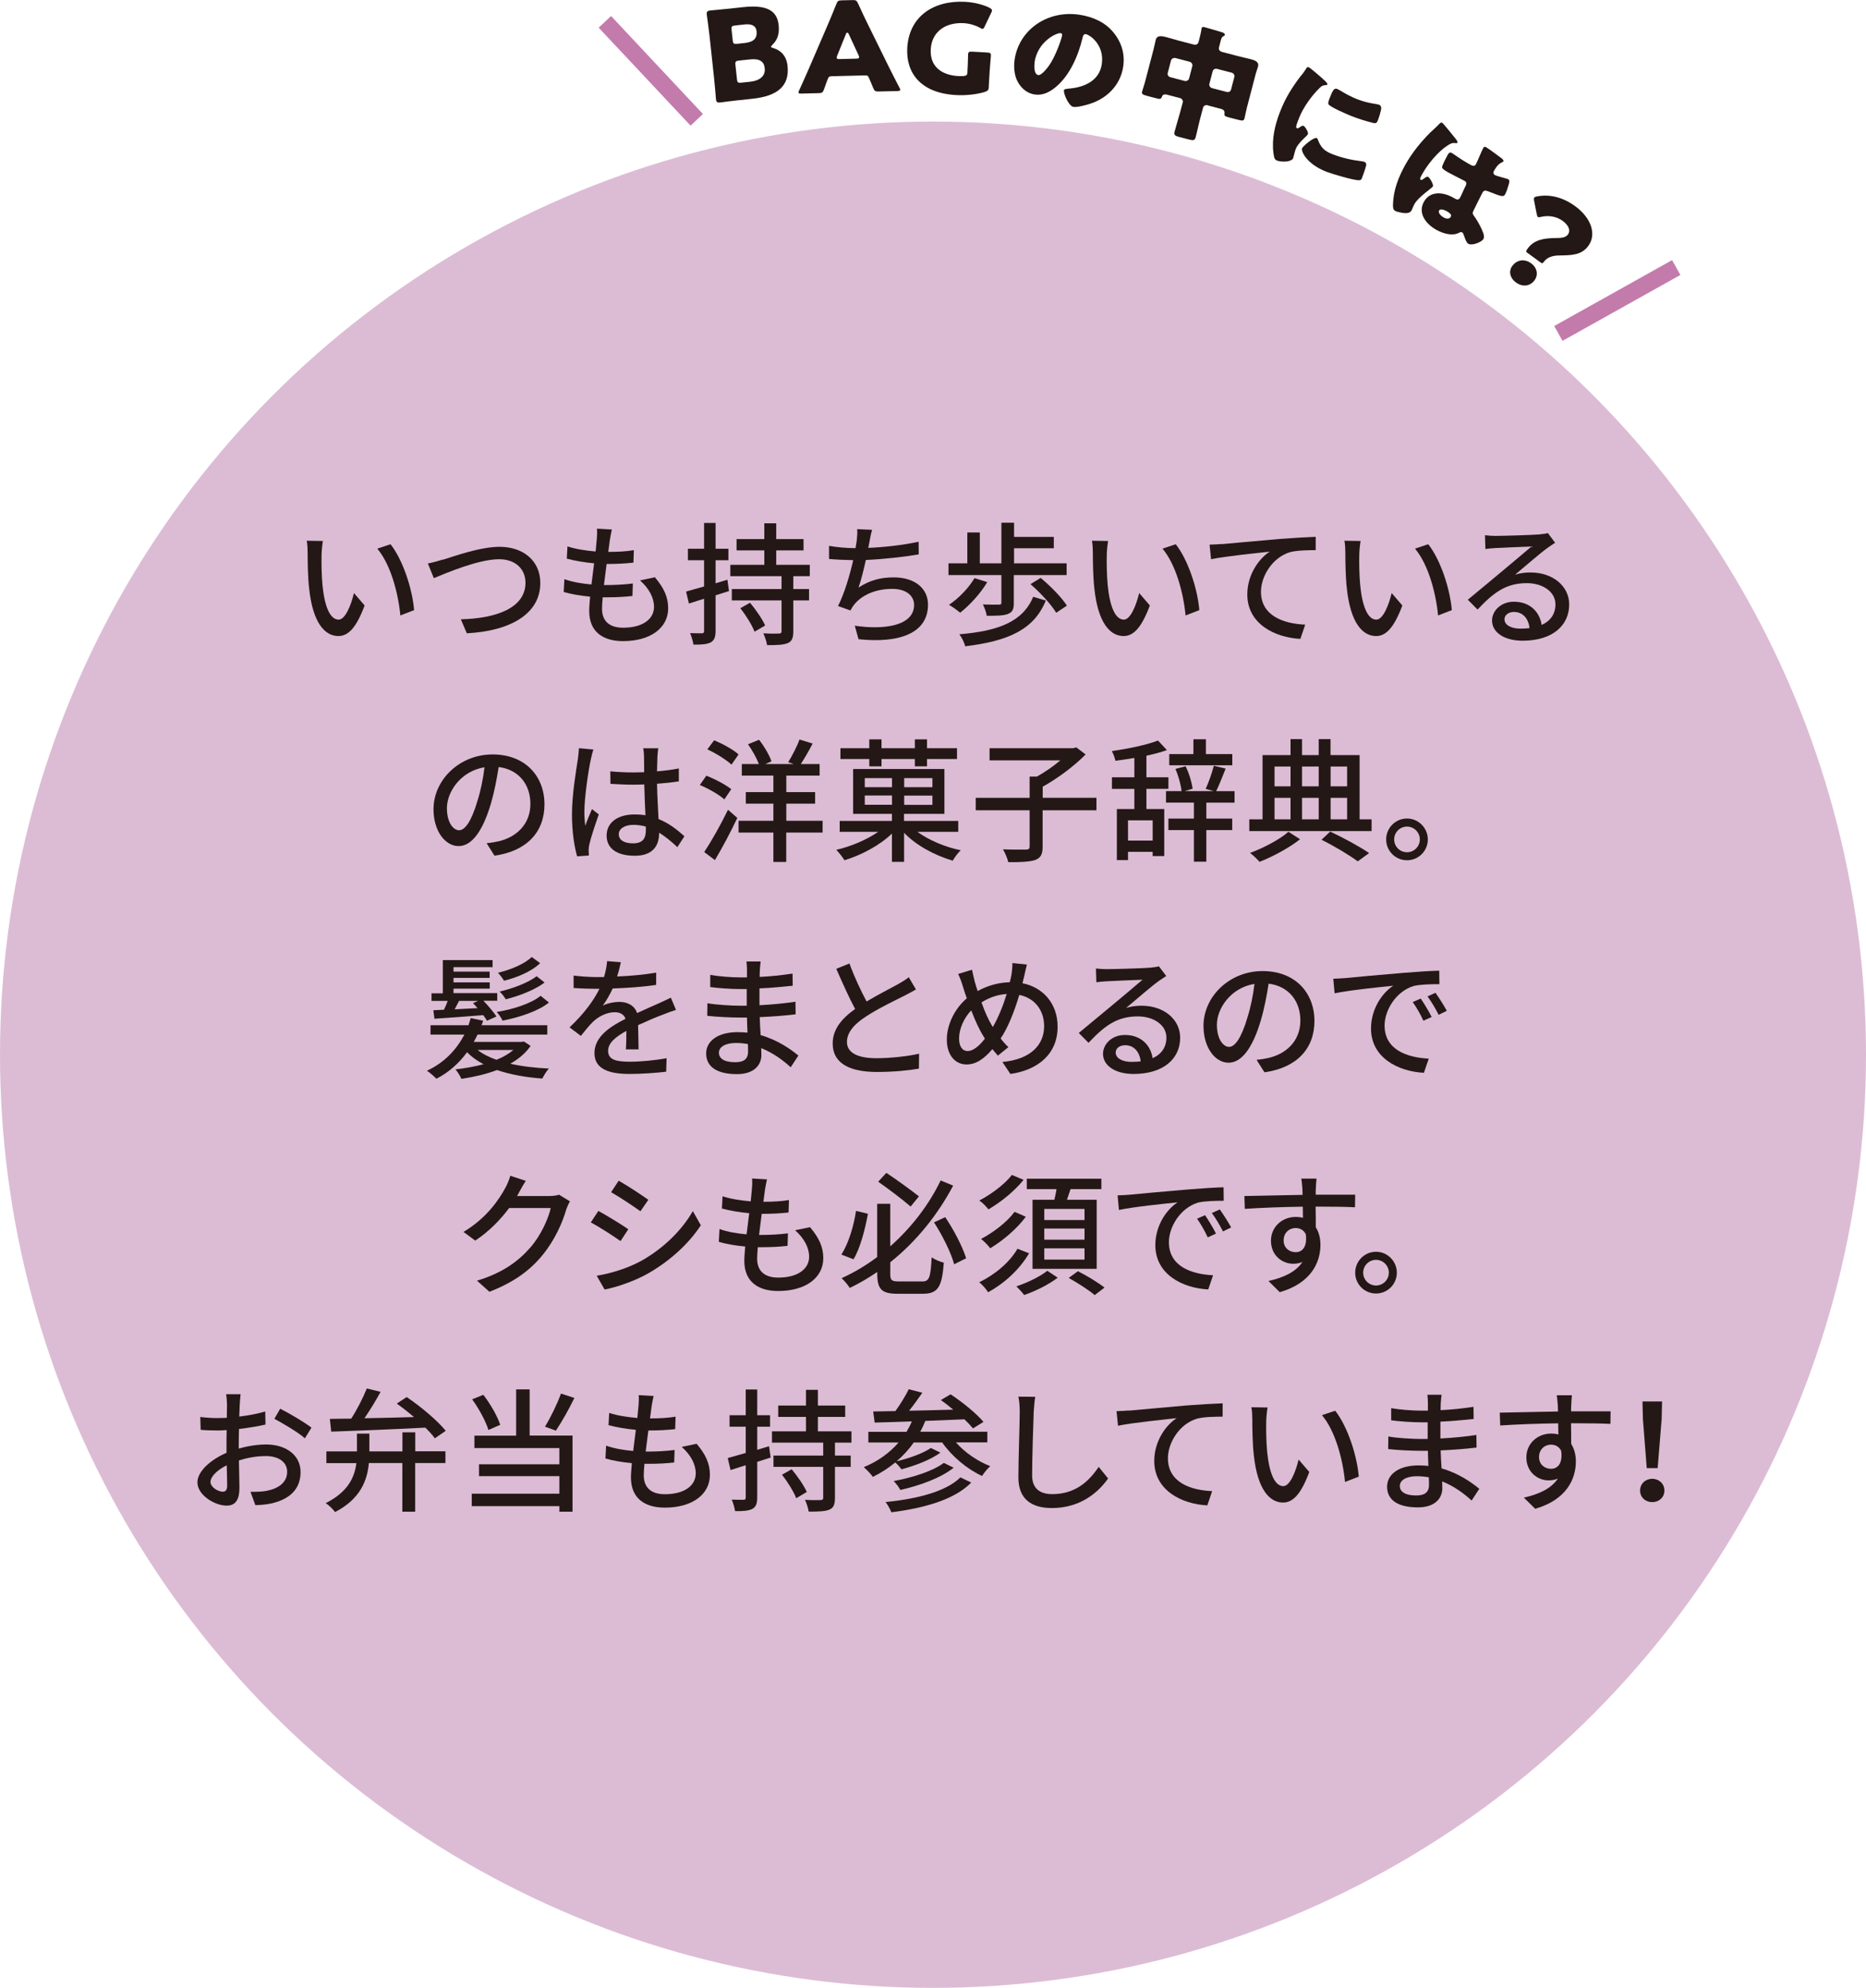 <?xml version="1.0" encoding="UTF-8"?>
<svg id="_レイヤー_2" data-name="レイヤー 2" xmlns="http://www.w3.org/2000/svg" viewBox="0 0 224 238.59">
  <defs>
    <style>
      .cls-1 {
        stroke-width: 2.04px;
      }

      .cls-1, .cls-2 {
        fill: none;
        stroke: #c37bac;
        stroke-miterlimit: 10;
      }

      .cls-2 {
        stroke-width: 2.04px;
      }

      .cls-3 {
        fill: #231815;
      }

      .cls-3, .cls-4 {
        stroke-width: 0px;
      }

      .cls-4 {
        fill: #dcbcd4;
      }
    </style>
  </defs>
  <g id="_レイアウト" data-name="レイアウト">
    <line class="cls-2" x1="83.64" y1="14.38" x2="72.61" y2="2.62"/>
    <line class="cls-1" x1="201.22" y1="32.11" x2="187.07" y2="40.02"/>
    <circle class="cls-4" cx="112" cy="126.59" r="112"/>
    <g>
      <path class="cls-3" d="m38.6,66.64c-.02.99,0,2.34.11,3.57.24,2.5.88,4.16,1.94,4.16.8,0,1.49-1.73,1.84-3.19l1.28,1.49c-1.01,2.72-1.99,3.67-3.15,3.67-1.6,0-3.07-1.54-3.51-5.71-.16-1.39-.18-3.28-.18-4.24,0-.4-.02-1.06-.11-1.49l1.94.03c-.08.46-.16,1.28-.16,1.71Zm11.11,6.59l-1.65.64c-.26-2.72-1.17-6.13-2.77-8.02l1.59-.53c1.46,1.84,2.62,5.33,2.83,7.91Z"/>
      <path class="cls-3" d="m53.21,67.17c1.28-.4,4.43-1.54,6.77-1.54,2.72,0,4.88,1.58,4.88,4.35,0,3.71-3.62,5.76-8.82,6.03l-.72-1.68c4.21-.1,7.76-1.34,7.76-4.39,0-1.58-1.14-2.82-3.17-2.82-2.48,0-6.39,1.68-7.83,2.27l-.72-1.76c.58-.11,1.25-.3,1.84-.48Z"/>
      <path class="cls-3" d="m78.61,69.28c1.07,1.26,1.6,2.37,1.6,3.73,0,2.37-2.15,3.94-5.41,3.94-2.31,0-4.07-1.02-4.07-3.63,0-.42.05-1.01.11-1.71-1.17-.11-2.27-.29-3.17-.56l.08-1.54c1.02.37,2.16.54,3.25.64.1-.83.21-1.71.32-2.54-1.14-.1-2.32-.3-3.28-.56l.08-1.47c.96.32,2.19.51,3.38.61.06-.58.11-1.09.14-1.49s.06-.8.02-1.25l1.79.1c-.11.5-.18.86-.24,1.25l-.19,1.44c1.18,0,2.24-.06,3.07-.21l-.05,1.5c-.99.1-1.89.16-3.19.16h-.03c-.11.82-.22,1.7-.32,2.53h.22c1.03,0,2.16-.05,3.25-.19l-.05,1.5c-.98.11-1.94.16-2.96.16h-.61c-.05.56-.08,1.04-.08,1.38,0,1.42.83,2.27,2.53,2.27,2.32,0,3.71-1.01,3.71-2.51,0-1.07-.58-2.19-1.68-3.17l1.76-.37Z"/>
      <path class="cls-3" d="m87.52,70.94l-1.62.51v4.27c0,.75-.16,1.14-.58,1.38-.43.22-1.07.29-2.08.27-.05-.35-.22-.99-.4-1.38.62.02,1.23.02,1.41.02.19,0,.27-.06.27-.29v-3.86l-1.82.58-.34-1.44c.59-.16,1.34-.37,2.16-.61v-3.15h-1.94v-1.38h1.94v-3.09h1.38v3.09h1.54v1.38h-1.54v2.77l1.42-.43.19,1.36Zm7.71-1.79v1.55h1.89v1.36h-1.89v3.71c0,.8-.16,1.2-.67,1.42-.53.22-1.33.24-2.48.24-.06-.42-.26-1.02-.45-1.42.82.05,1.65.05,1.89.03s.3-.08.3-.3v-3.68h-5.97v-1.36h5.97v-1.55h-6.15v-1.36h4.08v-1.73h-3.33v-1.36h3.33v-1.89h1.43v1.89h3.28v1.36h-3.28v1.73h4.03v1.36h-1.98Zm-5.19,3.2c.69.82,1.47,1.95,1.81,2.72l-1.27.75c-.29-.77-1.02-1.95-1.71-2.82l1.17-.66Z"/>
      <path class="cls-3" d="m110.29,66.54c-1.74.3-4.29.58-6.35.67-.26,1.17-.58,2.47-.88,3.31,1.34-.86,2.59-1.22,4.23-1.22,2.54,0,4.11,1.33,4.11,3.27,0,3.41-3.39,4.67-8.34,4.15l-.45-1.62c3.58.53,7.12,0,7.12-2.5,0-1.07-.91-1.92-2.62-1.92-1.87,0-3.55.64-4.56,1.87-.18.22-.32.45-.46.72l-1.49-.53c.78-1.54,1.42-3.73,1.82-5.51-1.04-.02-2.03-.06-2.9-.14v-1.57c.91.16,2.14.27,3.12.27h.06c.06-.34.11-.62.14-.86.06-.58.1-.96.06-1.42l1.79.08c-.14.48-.24.99-.32,1.46l-.14.71c1.86-.08,4.12-.32,6.04-.74l.02,1.52Z"/>
      <path class="cls-3" d="m120.22,69.02h-6.36v-1.41h2.26v-3.7h1.5v3.7h2.59v-4.87h1.52v1.7h4.77v1.36h-4.77v1.81h6.31v1.41h-6.34v3.36c0,.72-.14,1.09-.71,1.31-.54.21-1.36.22-2.54.22-.06-.43-.27-.98-.46-1.36.83.03,1.7.03,1.92.02.24,0,.3-.05.3-.24v-3.31Zm-1.71.85c-.82,1.38-2.11,2.77-3.25,3.67-.3-.26-.96-.74-1.34-.95,1.17-.78,2.35-2,3.06-3.2l1.54.48Zm7.03,2.21c-1.42,3.51-4.54,4.87-9.68,5.49-.1-.46-.42-1.09-.7-1.44,4.74-.4,7.62-1.52,8.87-4.5l1.52.45Zm-.62-2.72c1.14.94,2.54,2.35,3.15,3.33l-1.28.86c-.59-.99-1.92-2.43-3.09-3.44l1.22-.75Z"/>
      <path class="cls-3" d="m132.86,66.64c-.02.99,0,2.34.11,3.57.24,2.5.88,4.16,1.94,4.16.8,0,1.49-1.73,1.84-3.19l1.28,1.49c-1.01,2.72-1.99,3.67-3.15,3.67-1.6,0-3.07-1.54-3.51-5.71-.16-1.39-.18-3.28-.18-4.24,0-.4-.02-1.06-.11-1.49l1.94.03c-.08.46-.16,1.28-.16,1.71Zm11.11,6.59l-1.65.64c-.26-2.72-1.17-6.13-2.77-8.02l1.59-.53c1.46,1.84,2.62,5.33,2.83,7.91Z"/>
      <path class="cls-3" d="m146.67,65.31c1.17-.1,3.99-.37,6.9-.62,1.7-.13,3.28-.22,4.37-.26v1.6c-.88,0-2.24.02-3.07.24-2.11.62-3.5,2.88-3.5,4.75,0,2.88,2.69,3.84,5.31,3.95l-.58,1.71c-3.1-.16-6.37-1.82-6.37-5.33,0-2.38,1.39-4.3,2.69-5.14-1.39.16-5.28.54-7.04.91l-.18-1.75c.62-.02,1.17-.05,1.47-.08Z"/>
      <path class="cls-3" d="m163.17,66.64c-.02.99,0,2.34.11,3.57.24,2.5.88,4.16,1.94,4.16.8,0,1.49-1.73,1.84-3.19l1.28,1.49c-1.01,2.72-1.99,3.67-3.15,3.67-1.6,0-3.07-1.54-3.51-5.71-.16-1.39-.18-3.28-.18-4.24,0-.4-.02-1.06-.11-1.49l1.94.03c-.08.46-.16,1.28-.16,1.71Zm11.11,6.59l-1.65.64c-.26-2.72-1.17-6.13-2.77-8.02l1.59-.53c1.46,1.84,2.62,5.33,2.83,7.91Z"/>
      <path class="cls-3" d="m186.7,65.13c-.32.21-.69.45-.97.66-.82.58-2.74,2.26-3.86,3.19.64-.21,1.25-.27,1.87-.27,2.66,0,4.63,1.63,4.63,3.84,0,2.54-2.03,4.35-5.59,4.35-2.19,0-3.67-.99-3.67-2.42,0-1.17,1.07-2.26,2.62-2.26,1.97,0,3.11,1.26,3.33,2.79,1.07-.48,1.66-1.33,1.66-2.48,0-1.49-1.5-2.54-3.44-2.54-2.53,0-4.03,1.18-5.91,3.17l-1.17-1.18c1.23-1.01,3.22-2.67,4.14-3.44.88-.74,2.71-2.26,3.51-2.95-.83.03-3.54.14-4.37.19-.4.03-.82.06-1.17.11l-.05-1.65c.4.05.88.08,1.26.08.83,0,4.42-.1,5.28-.18.54-.06.83-.1,1.01-.16l.86,1.15Zm-3.09,10.26c-.13-1.17-.82-1.94-1.87-1.94-.66,0-1.14.38-1.14.88,0,.69.82,1.12,1.89,1.12.4,0,.77-.02,1.12-.06Z"/>
      <path class="cls-3" d="m58.42,101.2c.56-.05,1.03-.13,1.41-.22,2.03-.46,3.84-1.94,3.84-4.5,0-2.31-1.38-4.11-3.81-4.42-.22,1.42-.51,2.96-.95,4.45-.96,3.23-2.27,5.04-3.86,5.04s-3.01-1.78-3.01-4.42c0-3.52,3.12-6.58,7.09-6.58s6.23,2.66,6.23,5.99-2.13,5.62-6,6.16l-.95-1.5Zm-1.12-5.03c.4-1.25.7-2.69.86-4.08-2.85.46-4.51,2.95-4.51,4.9,0,1.82.82,2.66,1.46,2.66.69,0,1.46-1.02,2.19-3.47Z"/>
      <path class="cls-3" d="m71.24,89.95c-.11.27-.26.93-.32,1.22-.29,1.28-.77,4.58-.77,6.27,0,.56.03,1.09.11,1.67.22-.66.56-1.42.8-2l.82.64c-.42,1.18-.96,2.8-1.14,3.62-.05.21-.08.53-.08.72.02.16.02.4.03.59l-1.41.1c-.32-1.1-.62-2.88-.62-5.03,0-2.37.51-5.38.71-6.64.05-.4.11-.9.13-1.31l1.74.16Zm10.07,11.72c-.74-.69-1.46-1.28-2.19-1.73v.05c0,1.47-.71,2.72-2.91,2.72s-3.39-.9-3.39-2.42,1.26-2.54,3.38-2.54c.45,0,.88.03,1.28.1-.05-1.1-.11-2.46-.14-3.7-.45.02-.9.03-1.35.03-.91,0-1.78-.05-2.71-.1l-.02-1.5c.91.08,1.79.13,2.74.13.45,0,.88-.02,1.33-.03,0-.78-.02-1.46-.02-1.86,0-.27-.03-.7-.1-1.01h1.81c-.05.32-.08.66-.1.98-.02.4-.03,1.07-.05,1.79.93-.08,1.81-.19,2.62-.35v1.55c-.82.13-1.71.22-2.62.29.03,1.58.13,3.01.18,4.23,1.31.53,2.3,1.34,3.11,2.07l-.85,1.31Zm-3.78-2.46c-.48-.13-.96-.21-1.47-.21-1.06,0-1.78.46-1.78,1.12,0,.74.7,1.1,1.71,1.1,1.17,0,1.54-.59,1.54-1.58v-.43Z"/>
      <path class="cls-3" d="m86.96,95.95c-.62-.56-1.9-1.3-2.95-1.73l.78-1.12c1.03.4,2.34,1.09,2.99,1.62l-.83,1.23Zm-2.42,6.31c.82-1.23,1.97-3.25,2.85-5.07l1.12.98c-.79,1.66-1.79,3.57-2.69,5.06l-1.28-.96Zm1.19-13.41c1.01.42,2.3,1.12,2.93,1.7l-.85,1.22c-.62-.58-1.87-1.36-2.9-1.83l.82-1.09Zm13.01,11.08h-4.36v3.52h-1.54v-3.52h-4.18v-1.42h4.18v-2.05h-3.31v-1.39h3.31v-1.98h-3.79v-1.39h2.05c-.27-.71-.8-1.65-1.31-2.37l1.33-.54c.62.79,1.26,1.87,1.49,2.59l-.74.32h3.41l-.66-.22c.46-.75,1.06-1.89,1.35-2.72l1.58.48c-.45.88-.98,1.79-1.42,2.46h2.26v1.39h-4v1.98h3.46v1.39h-3.46v2.05h4.36v1.42Z"/>
      <path class="cls-3" d="m110.13,99.84c1.35.99,3.33,1.83,5.2,2.21-.32.3-.75.86-.96,1.25-2.11-.61-4.42-1.84-5.84-3.35v3.49h-1.46v-3.39c-1.46,1.41-3.68,2.59-5.7,3.2-.21-.35-.66-.93-.98-1.25,1.76-.4,3.68-1.22,5.03-2.16h-4.62v-1.31h6.27v-.85h-4.66v-5.38h10.96v5.38h-4.85v.85h6.51v1.31h-4.91Zm-5.78-8.74h-3.46v-1.3h3.46v-1.06h1.47v1.06h4v-1.06h1.46v1.06h3.6v1.3h-3.6v.88h-1.46v-.88h-4v.88h-1.47v-.88Zm-.54,3.38h3.27v-1.09h-3.27v1.09Zm3.27,2.11v-1.11h-3.27v1.11h3.27Zm4.85-3.2h-3.39v1.09h3.39v-1.09Zm0,2.1h-3.39v1.11h3.39v-1.11Z"/>
      <path class="cls-3" d="m131.61,97.25h-6.45v4.37c0,.91-.22,1.34-.9,1.6-.66.22-1.73.27-3.22.26-.1-.43-.38-1.11-.64-1.54,1.2.05,2.4.03,2.77.03.34-.02.43-.1.43-.37v-4.35h-6.47v-1.49h6.47v-2.55h.87c.98-.54,2-1.26,2.82-1.95h-8.5v-1.46h10.07l.34-.1,1.12.85c-1.36,1.39-3.36,2.88-5.15,3.87v1.33h6.45v1.49Z"/>
      <path class="cls-3" d="m137.6,97.1h2.16v5.65h-1.39v-.51h-2.96v.99h-1.34v-6.13h2.1v-2.42h-2.69v-1.39h2.69v-2.32c-.77.14-1.55.24-2.27.34-.06-.34-.26-.83-.43-1.17,1.97-.27,4.21-.74,5.54-1.26l1.07,1.15c-.72.26-1.57.48-2.46.67v2.59h2.64v1.39h-2.64v2.42Zm.77,1.36h-2.96v2.43h2.96v-2.43Zm6.44-2.13v1.92h3.11v1.38h-3.11v3.79h-1.49v-3.79h-3.06v-1.38h3.06v-1.92h-3.35v-1.38h1.87c-.08-.75-.38-1.84-.74-2.66l1.22-.32c.43.83.74,1.95.85,2.69l-.95.29h3.46l-.95-.27c.35-.74.77-1.94.98-2.77l1.42.34c-.38.94-.78,1.98-1.14,2.71h2.21v1.38h-3.41Zm3.12-4.48h-7.57v-1.34h2.9v-1.78h1.5v1.78h3.17v1.34Z"/>
      <path class="cls-3" d="m164.65,98.34v1.41h-14.68v-1.41h1.59v-7.71h3.36v-1.92h1.38v1.92h2v-1.92h1.42v1.92h3.49v7.71h1.44Zm-8.58,2.38c-1.23.99-3.23,2.08-4.87,2.72-.26-.3-.78-.8-1.14-1.07,1.67-.61,3.63-1.66,4.61-2.54l1.39.9Zm-3.07-8.72v2.38h1.92v-2.38h-1.92Zm0,6.34h1.92v-2.58h-1.92v2.58Zm3.3-6.34v2.38h2v-2.38h-2Zm2,3.76h-2v2.58h2v-2.58Zm1.38,4.05c1.7.8,3.57,1.82,4.67,2.58l-1.36.99c-1.01-.74-2.74-1.79-4.35-2.59l1.04-.98Zm.05-7.81v2.38h1.98v-2.38h-1.98Zm0,6.34h1.98v-2.58h-1.98v2.58Z"/>
      <path class="cls-3" d="m171.4,100.75c0,1.38-1.11,2.5-2.5,2.5s-2.5-1.12-2.5-2.5,1.12-2.51,2.5-2.51,2.5,1.14,2.5,2.51Zm-.96,0c0-.85-.69-1.54-1.54-1.54s-1.54.69-1.54,1.54.69,1.54,1.54,1.54,1.54-.69,1.54-1.54Z"/>
      <path class="cls-3" d="m63.69,125.54c-.59.86-1.44,1.57-2.43,2.13,1.39.32,2.96.5,4.63.58-.29.3-.61.85-.79,1.2-1.98-.14-3.84-.48-5.44-1.02-1.31.5-2.79.83-4.27,1.06-.13-.32-.48-.88-.72-1.14,1.17-.13,2.32-.34,3.38-.62-.77-.4-1.44-.88-1.98-1.44-.96,1.3-2.18,2.42-3.68,3.18-.27-.27-.79-.74-1.14-.96,2.1-.96,3.57-2.56,4.5-4.34h-4.07v-1.12h4.56c.1-.29.19-.58.27-.86l1.49.32c-.06.18-.13.37-.19.54h7.89v1.12h-8.37c-.14.3-.29.59-.46.88h5.76l.26-.05.82.54Zm-10.4-4.34c.16-.32.32-.71.46-1.07h-1.95v-.91h1.36v-3.99h5.97v.85h-4.69v.54h4.34v.75h-4.34v.54h4.35v.75h-4.35v.54h5.25v.91h-1.66c.58.61,1.22,1.36,1.57,1.89l-1.14.51c-.11-.19-.26-.42-.45-.67-2.11.18-4.26.32-5.86.43l-.13-1.02,1.26-.06Zm4.03-.21c-.18-.21-.37-.42-.54-.59l.62-.27h-2.29c-.18.35-.37.7-.53,1.01l2.74-.14Zm.02,5.03c.59.48,1.36.86,2.26,1.18.8-.32,1.49-.72,2.03-1.18h-4.29Zm8.56-5.7c-1.26,1.04-3.57,1.79-5.57,2.18-.13-.3-.45-.77-.71-1.04,1.91-.3,4.15-1.01,5.28-1.94l.99.8Zm-1.06-4.72c-.99.98-2.77,1.73-4.34,2.11-.14-.26-.48-.7-.72-.96,1.47-.34,3.19-1.04,4.05-1.89l1.01.74Zm.53,2.32c-1.12.88-3.06,1.62-4.66,2.02-.14-.26-.46-.69-.74-.93,1.55-.35,3.44-1.06,4.45-1.84l.95.75Z"/>
      <path class="cls-3" d="m75.13,125.95c.05-.54.06-1.44.06-2.22-1.35.75-2.19,1.47-2.19,2.4,0,1.09,1.02,1.3,2.62,1.3,1.28,0,3.01-.16,4.4-.42l-.05,1.62c-1.15.14-2.98.27-4.4.27-2.37,0-4.21-.54-4.21-2.51s1.9-3.19,3.73-4.11c-.19-.56-.7-.79-1.28-.79-.99,0-1.95.51-2.62,1.14-.46.45-.93,1.03-1.46,1.7l-1.36-1.02c1.86-1.76,2.93-3.3,3.59-4.63h-.46c-.66,0-1.76-.03-2.64-.1v-1.49c.83.11,1.97.18,2.72.18h.93c.21-.72.34-1.41.37-1.91l1.65.13c-.1.42-.22,1.02-.45,1.71,1.57-.06,3.23-.21,4.69-.46v1.47c-1.55.24-3.51.37-5.22.43-.32.7-.74,1.44-1.2,2.07.5-.29,1.39-.46,2.02-.46.99,0,1.81.46,2.11,1.34.98-.46,1.79-.8,2.54-1.14.53-.24.99-.45,1.51-.71l.62,1.47c-.43.13-1.12.38-1.6.58-.82.3-1.84.74-2.95,1.25.02.9.05,2.16.06,2.91h-1.54Z"/>
      <path class="cls-3" d="m94.92,128.1c-.9-.83-2.11-1.73-3.54-2.3,0,.32.02.59.02.82,0,1.2-.87,2.3-2.93,2.3-2.4,0-3.7-.88-3.7-2.48,0-1.51,1.43-2.56,3.79-2.56.4,0,.79.03,1.17.06-.03-.59-.05-1.23-.06-1.81h-.87c-1.01,0-2.8-.08-3.9-.21l.02-1.51c.99.19,2.95.3,3.91.3h.81v-2h-.78c-1.06,0-2.67-.11-3.6-.24v-1.46c.98.18,2.56.3,3.59.3h.82v-.9c0-.29-.03-.75-.06-1.01h1.7c-.03.29-.08.64-.1,1.07,0,.18-.02.46-.02.78,1.33-.06,2.56-.19,3.95-.4l.02,1.46c-1.15.11-2.48.26-3.99.32v2.02c1.57-.08,2.96-.22,4.32-.42l.02,1.51c-1.47.18-2.79.27-4.31.34.02.72.06,1.47.11,2.16,2.05.58,3.62,1.7,4.53,2.45l-.91,1.39Zm-5.14-2.79c-.46-.08-.93-.13-1.42-.13-1.35,0-2.06.51-2.06,1.17s.59,1.14,1.95,1.14c.89,0,1.55-.26,1.55-1.28,0-.22,0-.53-.02-.9Z"/>
      <path class="cls-3" d="m109.96,118.75c-.4.24-.85.48-1.36.74-1.04.53-3.14,1.52-4.64,2.51-1.41.91-2.29,1.91-2.29,3.06,0,1.23,1.17,1.95,3.54,1.95,1.68,0,3.83-.24,5.12-.54l-.02,1.79c-1.25.22-3.03.4-5.04.4-3.06,0-5.31-.9-5.31-3.43,0-1.68,1.07-2.98,2.69-4.13-.72-1.35-1.52-3.12-2.26-4.82l1.58-.64c.62,1.7,1.39,3.31,2.06,4.56,1.39-.83,2.96-1.62,3.78-2.08.53-.3.91-.53,1.28-.83l.86,1.46Z"/>
      <path class="cls-3" d="m123.27,115.77c-.11.4-.24,1.04-.32,1.39-.06.27-.13.56-.21.85,2.51.5,4.22,2.48,4.22,5.22,0,3.25-2.32,5.19-5.67,5.67l-.96-1.44c3.38-.3,5.01-2.05,5.01-4.29,0-1.94-1.14-3.38-2.98-3.76-.58,1.94-1.33,3.89-2.24,5.23.29.38.61.74.93,1.04l-1.26,1.02c-.22-.26-.45-.51-.66-.78-1.01,1.17-1.95,1.84-3.12,1.84-1.27,0-2.35-1.04-2.35-2.99,0-1.81.96-3.73,2.4-4.95-.18-.46-.32-.93-.46-1.38-.16-.54-.34-1.04-.58-1.54l1.66-.51c.1.46.22.99.34,1.46.1.34.21.72.34,1.1,1.28-.7,2.54-1.02,3.86-1.06.08-.34.16-.66.21-.96.06-.38.11-.98.1-1.34l1.74.18Zm-5.22,8.59c-.48-.75-.99-1.87-1.46-3.09-.91.94-1.46,2.26-1.46,3.38,0,.93.38,1.5,1.04,1.5s1.41-.64,2.06-1.49l-.19-.3Zm1.13-1.09c.64-1.1,1.23-2.54,1.67-3.97-1.14.08-2.13.45-3.03,1.01.38,1.07.83,2.1,1.22,2.72l.14.24Z"/>
      <path class="cls-3" d="m140.02,117.13c-.32.21-.69.45-.98.66-.82.58-2.74,2.26-3.86,3.19.64-.21,1.25-.27,1.87-.27,2.66,0,4.62,1.63,4.62,3.84,0,2.54-2.03,4.35-5.59,4.35-2.19,0-3.67-.99-3.67-2.42,0-1.17,1.07-2.26,2.62-2.26,1.97,0,3.11,1.26,3.33,2.79,1.07-.48,1.66-1.33,1.66-2.48,0-1.49-1.5-2.54-3.44-2.54-2.53,0-4.03,1.18-5.91,3.17l-1.17-1.18c1.23-1.01,3.22-2.67,4.15-3.44.88-.74,2.71-2.26,3.5-2.95-.83.03-3.54.14-4.37.19-.4.03-.82.06-1.17.11l-.05-1.65c.4.05.88.08,1.27.08.83,0,4.42-.1,5.28-.18.54-.06.83-.1,1.01-.16l.87,1.15Zm-3.09,10.26c-.13-1.17-.82-1.94-1.87-1.94-.66,0-1.13.38-1.13.88,0,.69.82,1.12,1.89,1.12.4,0,.77-.02,1.12-.06Z"/>
      <path class="cls-3" d="m150.85,127.2c.56-.05,1.03-.13,1.41-.22,2.03-.46,3.84-1.94,3.84-4.5,0-2.31-1.38-4.11-3.81-4.42-.22,1.42-.51,2.96-.95,4.45-.96,3.23-2.27,5.04-3.86,5.04s-3.01-1.78-3.01-4.42c0-3.52,3.12-6.58,7.09-6.58s6.23,2.66,6.23,5.99-2.13,5.62-6,6.16l-.95-1.5Zm-1.12-5.03c.4-1.25.7-2.69.86-4.08-2.85.46-4.51,2.95-4.51,4.9,0,1.82.82,2.66,1.46,2.66.69,0,1.46-1.02,2.19-3.47Z"/>
      <path class="cls-3" d="m161.52,117.39c1.15-.11,3.98-.38,6.9-.62,1.68-.14,3.28-.24,4.35-.27l.02,1.62c-.88,0-2.26.02-3.09.22-2.1.64-3.49,2.88-3.49,4.75,0,2.9,2.69,3.84,5.3,3.97l-.58,1.7c-3.1-.16-6.35-1.82-6.35-5.31,0-2.4,1.39-4.32,2.67-5.14-1.38.14-5.27.53-7.04.91l-.16-1.75c.61-.02,1.15-.05,1.47-.08Zm10.34,4.67l-.99.45c-.38-.82-.8-1.55-1.28-2.24l.96-.42c.38.56.98,1.54,1.31,2.21Zm1.82-.74l-.98.48c-.42-.82-.83-1.52-1.34-2.21l.96-.43c.38.54,1.01,1.5,1.36,2.16Z"/>
      <path class="cls-3" d="m68.42,144.19c-.16.26-.34.66-.45.98-.43,1.54-1.38,3.68-2.82,5.44-1.47,1.81-3.41,3.28-6.4,4.43l-1.49-1.33c3.09-.93,4.99-2.35,6.42-4,1.19-1.36,2.14-3.38,2.43-4.72h-4.99c-1.03,1.38-2.38,2.79-4.07,3.91l-1.41-1.04c2.79-1.67,4.27-3.89,5.03-5.3.19-.32.46-.98.59-1.44l1.86.61c-.32.48-.66,1.1-.83,1.42-.06.13-.14.27-.22.4h3.84c.45,0,.9-.05,1.2-.16l1.31.8Z"/>
      <path class="cls-3" d="m75.42,147.54l-.93,1.42c-.85-.61-2.54-1.7-3.57-2.24l.91-1.38c1.01.54,2.83,1.67,3.59,2.19Zm1.62,3.76c2.67-1.52,4.83-3.67,6.13-5.94l.96,1.7c-1.42,2.18-3.65,4.23-6.24,5.73-1.62.94-3.86,1.71-5.31,1.98l-.95-1.65c1.78-.3,3.73-.9,5.41-1.82Zm.79-7.3l-.95,1.38c-.82-.59-2.53-1.73-3.52-2.29l.91-1.38c.99.56,2.8,1.74,3.55,2.29Z"/>
      <path class="cls-3" d="m97.23,147.28c1.07,1.26,1.6,2.37,1.6,3.73,0,2.37-2.14,3.94-5.41,3.94-2.3,0-4.07-1.02-4.07-3.63,0-.42.05-1.01.11-1.71-1.17-.11-2.27-.29-3.17-.56l.08-1.54c1.03.37,2.16.54,3.25.64.1-.83.21-1.71.32-2.54-1.14-.1-2.32-.3-3.28-.56l.08-1.47c.96.32,2.19.51,3.38.61.06-.58.11-1.09.14-1.49.03-.4.06-.8.02-1.25l1.79.1c-.11.5-.18.86-.24,1.25l-.19,1.44c1.19,0,2.24-.06,3.07-.21l-.05,1.5c-.99.1-1.89.16-3.19.16h-.03c-.11.82-.22,1.7-.32,2.53h.22c1.02,0,2.16-.05,3.25-.19l-.05,1.5c-.98.11-1.94.16-2.96.16h-.61c-.05.56-.08,1.04-.08,1.38,0,1.42.83,2.27,2.53,2.27,2.32,0,3.71-1.01,3.71-2.51,0-1.07-.58-2.19-1.68-3.17l1.76-.37Z"/>
      <path class="cls-3" d="m104.19,145.68c-.34,1.83-.9,4.08-1.73,5.46l-1.46-.56c.87-1.36,1.49-3.44,1.76-5.25l1.42.35Zm6.5,8.13c.88,0,1.02-.5,1.15-2.9.37.26,1.02.54,1.46.64-.22,2.85-.67,3.73-2.5,3.73h-3.04c-1.9,0-2.45-.51-2.45-2.4v-.22c-1.04.72-2.13,1.36-3.3,1.92-.22-.35-.66-.88-.98-1.17,1.54-.7,2.96-1.55,4.27-2.54v-6.39h1.57v5.11c2.64-2.34,4.71-5.12,6.05-7.91l1.5.62c-1.78,3.36-4.3,6.61-7.55,9.2v1.39c0,.77.16.91,1.04.91h2.77Zm-1.38-9c-.91-.8-2.61-2.08-3.89-2.98l.98-1.06c1.31.86,2.99,2.1,3.91,2.82l-.99,1.22Zm4.16,1.28c1.04,1.54,2.08,3.55,2.51,4.93l-1.44.72c-.37-1.39-1.41-3.47-2.42-5.03l1.35-.62Z"/>
      <path class="cls-3" d="m123.53,150.43c-1.14,1.94-2.96,3.6-4.91,4.67-.24-.37-.67-.88-1.07-1.2,1.81-.87,3.63-2.35,4.59-4.02l1.39.54Zm-.66-8.82c-1.11,1.38-2.75,2.69-4.21,3.54-.26-.32-.69-.79-1.1-1.06,1.36-.71,3.03-1.92,3.91-3.07l1.41.59Zm.27,4.43c-1.09,1.47-2.77,2.88-4.27,3.78-.26-.34-.71-.82-1.1-1.12,1.42-.74,3.1-2,4.02-3.25l1.36.59Zm3.83,7.31c-1.03.8-2.66,1.62-4.03,2.08-.21-.3-.66-.77-.93-1.04,1.33-.43,2.93-1.22,3.71-1.87l1.25.83Zm-.4-9.35c.1-.42.19-.86.26-1.28h-3.57v-1.25h8.95v1.25h-3.7c-.14.43-.29.88-.43,1.28h3.57v8.29h-7.7v-8.29h2.62Zm3.62,1.1h-4.83v1.33h4.83v-1.33Zm0,2.35h-4.83v1.34h4.83v-1.34Zm0,2.38h-4.83v1.35h4.83v-1.35Zm-.8,2.74c1.06.53,2.46,1.38,3.2,1.97l-1.18.9c-.66-.58-2.06-1.47-3.12-2.06l1.1-.8Z"/>
      <path class="cls-3" d="m135.63,143.39c1.15-.11,3.98-.38,6.9-.62,1.68-.14,3.28-.24,4.35-.27l.02,1.62c-.88,0-2.26.02-3.09.22-2.1.64-3.49,2.88-3.49,4.75,0,2.9,2.69,3.84,5.3,3.97l-.58,1.7c-3.1-.16-6.35-1.82-6.35-5.31,0-2.4,1.39-4.32,2.67-5.14-1.38.14-5.27.53-7.04.91l-.16-1.75c.61-.02,1.15-.05,1.47-.08Zm10.34,4.67l-.99.45c-.38-.82-.8-1.55-1.28-2.24l.96-.42c.38.56.98,1.54,1.31,2.21Zm1.82-.74l-.98.48c-.42-.82-.83-1.52-1.34-2.21l.96-.43c.38.54,1.01,1.5,1.36,2.16Z"/>
      <path class="cls-3" d="m162.67,144.9c-.94-.05-2.43-.08-4.74-.08.02.85.02,1.78.02,2.48.37.58.56,1.3.56,2.11,0,2.11-1.12,4.59-4.88,5.68l-1.36-1.34c1.86-.42,3.31-1.11,4.08-2.29-.32.14-.69.22-1.11.22-1.28,0-2.67-.96-2.67-2.77,0-1.67,1.36-2.85,2.96-2.85.32,0,.61.03.88.11l-.02-1.34c-2.4.03-4.99.13-6.96.26l-.05-1.54c1.79-.02,4.74-.11,6.99-.14-.02-.34-.02-.62-.03-.8-.03-.4-.08-.93-.13-1.15h1.83c-.03.21-.08.93-.08,1.15-.02.19-.02.46-.02.78h4.74l-.02,1.51Zm-7.14,5.39c.82,0,1.42-.66,1.22-2.16-.26-.51-.71-.74-1.23-.74-.72,0-1.43.54-1.43,1.49,0,.88.67,1.41,1.44,1.41Z"/>
      <path class="cls-3" d="m167.68,152.75c0,1.38-1.11,2.5-2.5,2.5s-2.5-1.12-2.5-2.5,1.12-2.51,2.5-2.51,2.5,1.14,2.5,2.51Zm-.96,0c0-.85-.69-1.54-1.54-1.54s-1.54.69-1.54,1.54.69,1.54,1.54,1.54,1.54-.69,1.54-1.54Z"/>
      <path class="cls-3" d="m28.65,173.87c1.15-.34,2.34-.5,3.3-.5,2.35,0,4.13,1.26,4.13,3.3,0,1.89-1.09,3.2-3.43,3.76-.72.16-1.42.21-2,.22l-.58-1.6c.64,0,1.31,0,1.9-.11,1.33-.24,2.5-.94,2.5-2.29,0-1.22-1.1-1.89-2.54-1.89-1.12,0-2.19.19-3.25.53.02,1.31.06,2.64.06,3.26,0,1.68-.62,2.16-1.55,2.16-1.38,0-3.49-1.25-3.49-2.79,0-1.35,1.62-2.74,3.49-3.55v-.99c0-.56,0-1.15.02-1.74-.38.03-.74.05-1.04.05-.71,0-1.46-.02-2.08-.08l-.05-1.54c.9.11,1.52.13,2.1.13.34,0,.7-.02,1.09-.03,0-.72.02-1.3.02-1.58,0-.34-.05-.96-.1-1.25h1.73c-.03.3-.08.83-.1,1.22-.02.38-.03.9-.06,1.46,1.12-.13,2.26-.35,3.12-.61l.03,1.57c-.91.21-2.08.4-3.18.53-.02.64-.03,1.26-.03,1.83v.54Zm-1.38,4.43c0-.5-.03-1.41-.05-2.43-1.15.56-1.95,1.36-1.95,2s.93,1.17,1.47,1.17c.34,0,.53-.21.53-.74Zm6.37-9.22c1.17.59,2.95,1.65,3.75,2.27l-.79,1.28c-.77-.7-2.67-1.81-3.66-2.34l.7-1.22Z"/>
      <path class="cls-3" d="m49.84,174.19h3.63v1.41h-3.63v5.84h-1.54v-5.84h-4.02c-.19,2.08-1.01,4.31-4.06,5.88-.22-.32-.77-.85-1.12-1.07,2.69-1.35,3.47-3.12,3.68-4.8h-3.6v-1.41h3.67v-2.13h1.49v2.13h3.97v-2.29h1.54v2.29Zm-10.24-3.89c.74-.02,1.6-.02,2.56-.03.71-1.1,1.44-2.53,1.87-3.62l1.66.4c-.58,1.06-1.28,2.21-1.94,3.17,1.84-.03,3.89-.08,5.94-.14-.67-.58-1.39-1.14-2.06-1.62l1.19-.78c1.7,1.14,3.7,2.83,4.69,4.05l-1.31.9c-.27-.38-.67-.82-1.14-1.28-4.1.21-8.4.38-11.3.48l-.16-1.52Z"/>
      <path class="cls-3" d="m63.58,172.3h5.15v9.14h-1.58v-.67h-10.52v-1.49h10.52v-2.11h-9.65v-1.42h9.65v-1.95h-10.2v-1.49h5.01v-5.55h1.62v5.55Zm-4.95-.67c-.3-1.03-1.14-2.56-1.95-3.68l1.34-.54c.87,1.12,1.7,2.59,2.03,3.6l-1.42.62Zm10.32-3.84c-.67,1.38-1.54,2.91-2.22,3.92l-1.31-.48c.66-1.06,1.47-2.72,1.92-3.97l1.62.53Z"/>
      <path class="cls-3" d="m83.62,173.28c1.07,1.26,1.6,2.37,1.6,3.73,0,2.37-2.14,3.94-5.41,3.94-2.3,0-4.07-1.02-4.07-3.63,0-.42.05-1.01.11-1.71-1.17-.11-2.27-.29-3.17-.56l.08-1.54c1.03.37,2.16.54,3.25.64.1-.83.21-1.71.32-2.54-1.14-.1-2.32-.3-3.28-.56l.08-1.47c.96.32,2.19.51,3.38.61.06-.58.11-1.09.14-1.49.03-.4.06-.8.02-1.25l1.79.1c-.11.5-.18.86-.24,1.25l-.19,1.44c1.19,0,2.24-.06,3.07-.21l-.05,1.5c-.99.1-1.89.16-3.19.16h-.03c-.11.82-.22,1.7-.32,2.53h.22c1.02,0,2.16-.05,3.25-.19l-.05,1.5c-.98.11-1.94.16-2.96.16h-.61c-.05.56-.08,1.04-.08,1.38,0,1.42.83,2.27,2.53,2.27,2.32,0,3.71-1.01,3.71-2.51,0-1.07-.58-2.19-1.68-3.17l1.76-.37Z"/>
      <path class="cls-3" d="m92.52,174.94l-1.62.51v4.27c0,.75-.16,1.14-.58,1.38-.43.22-1.07.29-2.08.27-.05-.35-.22-.99-.4-1.38.62.02,1.23.02,1.41.02.19,0,.27-.06.27-.29v-3.86l-1.82.58-.34-1.44c.59-.16,1.34-.37,2.16-.61v-3.15h-1.94v-1.38h1.94v-3.09h1.38v3.09h1.54v1.38h-1.54v2.77l1.42-.43.19,1.36Zm7.71-1.79v1.55h1.89v1.36h-1.89v3.71c0,.8-.16,1.2-.67,1.42-.53.22-1.33.24-2.48.24-.06-.42-.26-1.02-.45-1.42.82.05,1.65.05,1.89.03s.3-.08.3-.3v-3.68h-5.97v-1.36h5.97v-1.55h-6.15v-1.36h4.08v-1.73h-3.33v-1.36h3.33v-1.89h1.43v1.89h3.28v1.36h-3.28v1.73h4.03v1.36h-1.98Zm-5.19,3.2c.69.82,1.47,1.95,1.81,2.72l-1.27.75c-.29-.77-1.02-1.95-1.71-2.82l1.17-.66Z"/>
      <path class="cls-3" d="m114.77,173.14c1.06,1.2,2.61,2.26,4.1,2.83-.32.29-.77.83-.98,1.18-1.81-.83-3.6-2.34-4.79-4.02h-3.41c-.59.85-1.3,1.6-2.06,2.26,1.44-.34,3.17-.94,4.11-1.6l1.15.56c-1.2.88-3.09,1.58-4.67,2-.18-.24-.46-.58-.75-.82-.82.67-1.71,1.25-2.69,1.73-.21-.32-.77-.9-1.09-1.17,1.65-.67,3.07-1.68,4.18-2.96h-3.63v-1.28h4.58c.24-.4.46-.82.64-1.25-1.66.06-3.2.11-4.46.14l-.18-1.33c.78-.02,1.68-.03,2.67-.05.59-.82,1.22-1.84,1.6-2.62l1.63.42c-.5.72-1.06,1.5-1.59,2.16,1.67-.03,3.49-.08,5.3-.13-.5-.42-1.01-.82-1.49-1.15l1.17-.69c1.39.91,3.12,2.31,3.95,3.31l-1.26.78c-.26-.32-.61-.69-1.03-1.09-1.57.06-3.15.13-4.69.19-.18.45-.38.88-.61,1.3h8.05v1.28h-3.76Zm1.82,4.8c-1.98,2.03-5.57,3.06-9.59,3.57-.14-.37-.43-.91-.7-1.23,3.78-.37,7.27-1.26,8.99-2.96l1.3.62Zm-2.11-1.78c-1.54,1.23-4.06,2.14-6.4,2.67-.18-.34-.5-.78-.8-1.07,2.18-.4,4.71-1.18,6.02-2.18l1.18.58Z"/>
      <path class="cls-3" d="m124.27,167.66c-.1.58-.14,1.25-.18,1.81-.06,1.76-.19,5.41-.19,7.62,0,1.67,1.06,2.24,2.42,2.24,2.79,0,4.43-1.57,5.57-3.27l1.13,1.39c-1.05,1.5-3.18,3.55-6.74,3.55-2.42,0-4.03-1.04-4.03-3.67,0-2.26.16-6.34.16-7.88,0-.66-.05-1.3-.16-1.82l2.02.02Z"/>
      <path class="cls-3" d="m135.5,169.31c1.17-.1,3.99-.37,6.9-.62,1.7-.13,3.28-.22,4.37-.26v1.6c-.88,0-2.24.02-3.07.24-2.11.62-3.5,2.88-3.5,4.75,0,2.88,2.69,3.84,5.31,3.95l-.58,1.71c-3.1-.16-6.37-1.82-6.37-5.33,0-2.38,1.39-4.3,2.69-5.14-1.39.16-5.28.54-7.04.91l-.18-1.75c.62-.02,1.17-.05,1.47-.08Z"/>
      <path class="cls-3" d="m152,170.64c-.02.99,0,2.34.11,3.57.24,2.5.88,4.16,1.94,4.16.8,0,1.49-1.73,1.84-3.19l1.28,1.49c-1.01,2.72-1.99,3.67-3.15,3.67-1.6,0-3.07-1.54-3.51-5.71-.16-1.39-.18-3.28-.18-4.24,0-.4-.02-1.06-.11-1.49l1.94.03c-.08.46-.16,1.28-.16,1.71Zm11.11,6.59l-1.65.64c-.26-2.72-1.17-6.13-2.77-8.02l1.59-.53c1.46,1.84,2.62,5.33,2.83,7.91Z"/>
      <path class="cls-3" d="m176.66,180.1c-.9-.83-2.11-1.73-3.54-2.3,0,.32.02.59.02.82,0,1.2-.87,2.3-2.93,2.3-2.4,0-3.7-.88-3.7-2.48,0-1.51,1.43-2.56,3.79-2.56.4,0,.79.03,1.17.06-.03-.59-.05-1.23-.06-1.81h-.87c-1.01,0-2.8-.08-3.9-.21l.02-1.51c.99.19,2.95.3,3.91.3h.81v-2h-.78c-1.06,0-2.67-.11-3.6-.24v-1.46c.98.18,2.56.3,3.59.3h.82v-.9c0-.29-.03-.75-.06-1.01h1.7c-.03.29-.08.64-.1,1.07,0,.18-.02.46-.02.78,1.33-.06,2.56-.19,3.95-.4l.02,1.46c-1.15.11-2.48.26-3.99.32v2.02c1.57-.08,2.96-.22,4.32-.42l.02,1.51c-1.47.18-2.79.27-4.31.34.02.72.06,1.47.11,2.16,2.05.58,3.62,1.7,4.53,2.45l-.91,1.39Zm-5.14-2.79c-.46-.08-.93-.13-1.42-.13-1.35,0-2.06.51-2.06,1.17s.59,1.14,1.95,1.14c.89,0,1.55-.26,1.55-1.28,0-.22,0-.53-.02-.9Z"/>
      <path class="cls-3" d="m193.33,170.9c-.94-.05-2.43-.08-4.74-.08.02.85.02,1.78.02,2.48.37.58.56,1.3.56,2.11,0,2.11-1.12,4.59-4.88,5.68l-1.36-1.34c1.86-.42,3.31-1.11,4.08-2.29-.32.14-.69.22-1.11.22-1.28,0-2.67-.96-2.67-2.77,0-1.67,1.36-2.85,2.96-2.85.32,0,.61.03.88.11l-.02-1.34c-2.4.03-4.99.13-6.96.26l-.05-1.54c1.79-.02,4.74-.11,6.99-.14-.02-.34-.02-.62-.03-.8-.03-.4-.08-.93-.13-1.15h1.83c-.03.21-.08.93-.08,1.15-.02.19-.02.46-.02.78h4.74l-.02,1.51Zm-7.14,5.39c.82,0,1.42-.66,1.22-2.16-.26-.51-.71-.74-1.23-.74-.72,0-1.43.54-1.43,1.49,0,.88.67,1.41,1.44,1.41Z"/>
      <path class="cls-3" d="m196.88,178.9c0-.83.66-1.41,1.46-1.41s1.46.58,1.46,1.41-.66,1.39-1.46,1.39-1.46-.56-1.46-1.39Zm.34-8.58l-.05-2.11h2.35l-.05,2.11-.48,5.89h-1.31l-.46-5.89Z"/>
    </g>
    <g>
      <path class="cls-3" d="m88.72,12.02c-.74.08-2.16.26-2.27.28-.34.04-.46-.05-.5-.37-.01-.1-.14-1.76-.23-2.55l-.55-5.11c-.09-.79-.31-2.44-.33-2.54-.03-.31.07-.43.41-.47.11-.01,1.54-.14,2.28-.22l1.65-.18c2.52-.27,4.08.18,4.29,2.14.09.86-.03,1.69-.74,2.37-.12.12-.18.19-.17.25,0,.06.09.1.28.15.88.27,1.57.92,1.7,2.14.26,2.42-1.22,3.62-4.19,3.94l-1.63.18Zm-.76-7.16c.04.37.13.44.53.4l.92-.1c1.08-.12,1.5-.58,1.41-1.42-.07-.63-.55-.91-1.49-.8l-1.08.12c-.4.04-.47.13-.43.5l.14,1.31Zm.51,4.67c.04.37.13.44.53.39l1.05-.11c1.19-.13,1.85-.71,1.75-1.62-.08-.78-.57-1.19-1.76-1.06l-1.32.14c-.4.04-.48.13-.44.5l.19,1.76Z"/>
      <path class="cls-3" d="m99.83,9.15c-.26,0-.37.08-.46.33-.11.29-.23.58-.46,1.26-.14.36-.22.43-.64.44l-2.04.05c-.26,0-.37-.02-.38-.14,0-.06.03-.14.09-.26.57-1.26.88-1.94,1.14-2.55l2.26-5.24c.29-.7.66-1.53,1.06-2.56.15-.37.23-.43.65-.44l1.28-.03c.42-.01.5.05.67.4.45,1.01.86,1.85,1.16,2.46l2.51,5.1c.32.65.67,1.32,1.3,2.55.07.12.1.19.1.25,0,.12-.11.15-.37.16l-2.21.05c-.42.01-.5-.05-.66-.4-.26-.67-.4-.95-.52-1.23-.1-.25-.18-.31-.48-.3l-4.02.1Zm.67-2.48c-.05.11-.06.2-.06.26,0,.14.12.16.38.16l1.94-.05c.26,0,.37-.04.37-.17,0-.06-.02-.15-.07-.25l-1.17-2.52c-.05-.12-.12-.18-.18-.18-.07,0-.13.06-.17.18l-1.04,2.58Z"/>
      <path class="cls-3" d="m118.7,10.44c-.02.36-.11.46-.47.59-.84.27-2.19.45-3.45.38-4.35-.24-6.03-2.73-5.87-5.66.22-3.85,3.24-5.74,6.98-5.53,1.08.06,2.14.34,2.87.7.22.12.33.21.32.35,0,.08-.04.16-.1.28l-.77,1.61c-.09.21-.16.31-.28.3-.08,0-.18-.05-.32-.14-.5-.28-1.22-.5-1.92-.54-2.22-.12-3.84,1.05-3.96,3.13-.12,2.16,1.4,3.11,3.29,3.22.21.01.42,0,.62,0,.39-.04.48-.12.5-.48v-.22c.05-.6.06-1.77.07-1.88.02-.32.12-.37.49-.35l1.8.1c.37.02.47.09.45.4,0,.11-.12,1.27-.15,1.87l-.11,1.89Z"/>
      <path class="cls-3" d="m133.7,3.94c.98,1.22,1.35,2.6,1.13,4.07-.31,2.09-1.82,3.75-3.96,4.44-.43.15-1.56.45-2.01.38-.56-.08-1.21-1.58-1.14-1.99.02-.13.17-.17.65-.21,1.93-.17,3.61-1.02,3.89-2.92.35-2.33-1.44-3.54-1.92-3.61-.27-.04-.34.22-.4.49-.49,2.04-1.5,4.46-3.22,5.87-.69.58-1.55,1.03-2.51.88-1.08-.16-1.85-.98-2.21-1.89-.27-.71-.31-1.58-.2-2.31.53-3.56,3.92-5.95,7.79-5.37,1.63.25,3.11.92,4.1,2.16Zm-9.5,3.53c-.05.36-.12,1.45.44,1.54.38.06,1.08-.84,1.28-1.13.72-.98,1.5-3.11,1.58-3.65.02-.12-.03-.23-.18-.25-.46-.07-2.75.98-3.13,3.49Z"/>
      <path class="cls-3" d="m144.97,12.63c-.25-.07-.49.06-.55.29l-.32,1.2c-.21.78-.36,1.57-.57,2.35-.11.41-.29.4-.86.26l-1.04-.27c-.53-.14-.74-.23-.64-.62.21-.8.46-1.57.67-2.35l.32-1.2c.06-.23-.1-.46-.33-.52l-1.57-.41c-.3-.08-.52-.01-.6.26-.11.28-.23.3-.7.17l-1-.26c-.56-.15-.76-.23-.68-.53.06-.25.29-.9.41-1.38l.99-3.79c.09-.36.16-.72.24-1.05.16-.59.76-.45,1.24-.33.52.13,1.01.29,1.53.43l1.77.46c.3.08.52-.02.6-.31l.07-.26c.09-.36.22-.86.27-1.22,0-.05.01-.11.02-.15.05-.2.23-.17.39-.13.64.17,1.29.38,1.92.56.16.04.53.15.48.36-.02.1-.1.13-.21.18-.16.08-.24.33-.3.59l-.18.7c-.08.31.07.5.39.58l1.82.48c.5.13,1.03.24,1.54.37.47.12,1.08.3.93.88-.08.32-.22.64-.32,1.05l-.99,3.79c-.13.48-.25,1.16-.32,1.41-.08.3-.26.29-.83.14l-.93-.24c-.57-.15-.69-.2-.64-.51.04-.3-.11-.46-.41-.54l-1.6-.42Zm-4.79-3.88c-.06.25.08.46.33.52l1.68.44c.24.06.49-.06.55-.29l.39-1.49c.06-.22-.1-.46-.33-.52l-1.68-.44c-.24-.06-.49.07-.55.29l-.39,1.5Zm7.99.49c.06-.22-.08-.46-.33-.52l-1.73-.45c-.25-.07-.49.07-.54.29l-.39,1.5c-.06.23.08.45.33.52l1.73.45c.25.07.48-.04.54-.29l.39-1.49Z"/>
      <path class="cls-3" d="m156.22,9.05c.18-.24.36-.47.49-.68.15-.25.21-.37.41-.29.14.05,1.4,1.11,1.94,1.63.25.24.31.36.28.43-.02.05-.08.07-.15.07-.41.02-.53.1-.78.35-.92.88-1.98,2.34-2.47,3.61-.3.77-.45,1.15-.25,1.22.11.04.23-.04.34-.12.15-.1.3-.22.46-.16.18.07.6.78.52.99-.08.2-1.16,1.01-1.46,1.77-.04.1-.15.46-.2.68-.02.09-.08.34-.11.42-.2.52-1.48.49-1.95.3-.29-.11-.35-.35-.43-.96-.2-1.67.19-3.33.79-4.87.67-1.72,1.45-2.95,2.56-4.41Zm1.97,7.69c.36.95.77,1.38,1.75,1.76,1.12.44,2.3.71,3.48.85.12.01.28.04.39.09.2.08.22.29.18.43-.09.4-.38,1.2-.49,1.48-.07.18-.12.27-.35.28-.62.03-3.23-.75-3.91-1.01-2.43-.95-3.07-2.49-2.94-2.81.1-.26,1.41-1.38,1.76-1.24.08.03.11.12.14.18Zm2.34-6.06c.09.04.32.16.45.24.53.34,1.33.75,1.92.98.75.3,1.55.48,2.34.6.15.03.23.04.32.08.29.11.26.44.21.66-.09.37-.22.83-.36,1.18-.13.34-.22.42-.63.32-.89-.22-1.76-.5-2.6-.83-.45-.18-2.51-1.06-2.71-1.4-.08-.15.08-.56.14-.72.4-1.03.56-1.25.92-1.11Z"/>
      <path class="cls-3" d="m171.76,15.85c.36-.35.67-.61,1.02-.98.09-.1.21-.21.35-.13.14.08,1.42,1.68,1.62,1.93.2.25.24.37.2.45-.04.08-.12.07-.2.06-.44-.07-.65.07-1.02.31-1.1.71-2.34,2.2-3.03,3.45-.15.28-.31.55-.17.63.11.06.21,0,.29-.06.32-.24.49-.35.62-.28.2.11.68.94.57,1.14-.13.24-1.73,1.24-2.22,2.13-.08.14-.18.38-.25.55-.03.09-.08.18-.12.24-.2.35-.75.31-1.12.25-.22-.04-.6-.11-.82-.23-.26-.14-.27-.42-.26-.8.05-1.7.65-3.24,1.46-4.7.82-1.47,1.89-2.79,3.08-3.97Zm8.61,3.27c.06.05.16.14.11.23-.04.07-.12.12-.25.17-.43.21-.68.62-.9,1.01-.1.18-.08.37.14.49.16.09.93.29,1.17.36.11.03.34.09.41.13.21.12.12.41.06.63-.11.4-.26.87-.43,1.18-.18.33-.35.32-2.02-.35-.33-.13-.53-.16-.71.17-.1.17-1,2-1.09,2.19-.15.33-.03.43.23.79.36.53.75,1.26.96,1.84.08.25.15.5.02.73-.2.37-1.37.82-1.79.58-.21-.12-.33-.41-.48-.83-.03-.08-.06-.16-.09-.24-.04-.13-.08-.25-.2-.31-.13-.07-.21-.03-.39.06-.8.41-1.91.07-2.69-.36-1.29-.72-2.25-2.02-1.5-3.37.71-1.29,2.23-1.21,3.48-.52l.33.18c.24.13.41.06.52-.14.17-.3.44-.96.55-1.17.25-.45.31-.69,0-.86-.25-.14-1.26-.63-1.86-.96l-.21-.12c-.33-.18-.59-.37-.63-.53-.04-.19.56-1.3.69-1.54.09-.17.24-.33.47-.21.08.05.5.33.62.42.55.38,1.12.73,1.69,1.04.23.13.46.15.59-.09.15-.28.72-1.66.88-1.95.09-.16.18-.19.35-.1.3.17,1.65,1.17,1.97,1.42Zm-7.62,6.16c-.15.26.24.65.53.81.33.18.7.25.89-.1.14-.26-.29-.52-.5-.64s-.77-.36-.93-.07Z"/>
      <path class="cls-3" d="m184.22,33.63c-.49.67-1.37.91-2.27.25-.68-.5-.88-1.32-.42-1.95.52-.71,1.42-.95,2.28-.32.71.52.88,1.37.41,2.01Zm-.87-3.28c-.2-.14-.15-.26.05-.54.82-1.11,2.1-1.22,3.34-1.24.65,0,1.19-.04,1.47-.41.36-.5.11-1.11-.64-1.66-.77-.57-1.79-.66-2.57-.47-.19.04-.31.07-.39.01-.06-.05-.1-.17-.14-.36l-.31-1.58c-.04-.2-.04-.31.03-.39.05-.07.16-.11.34-.14,1.4-.26,2.99.03,4.55,1.17,2.03,1.49,2.56,3.44,1.59,4.77-.82,1.11-1.96,1.13-3.49,1.15-.79,0-1.46.23-1.83.74-.16.22-.22.25-.43.09l-1.57-1.15Z"/>
    </g>
  </g>
</svg>